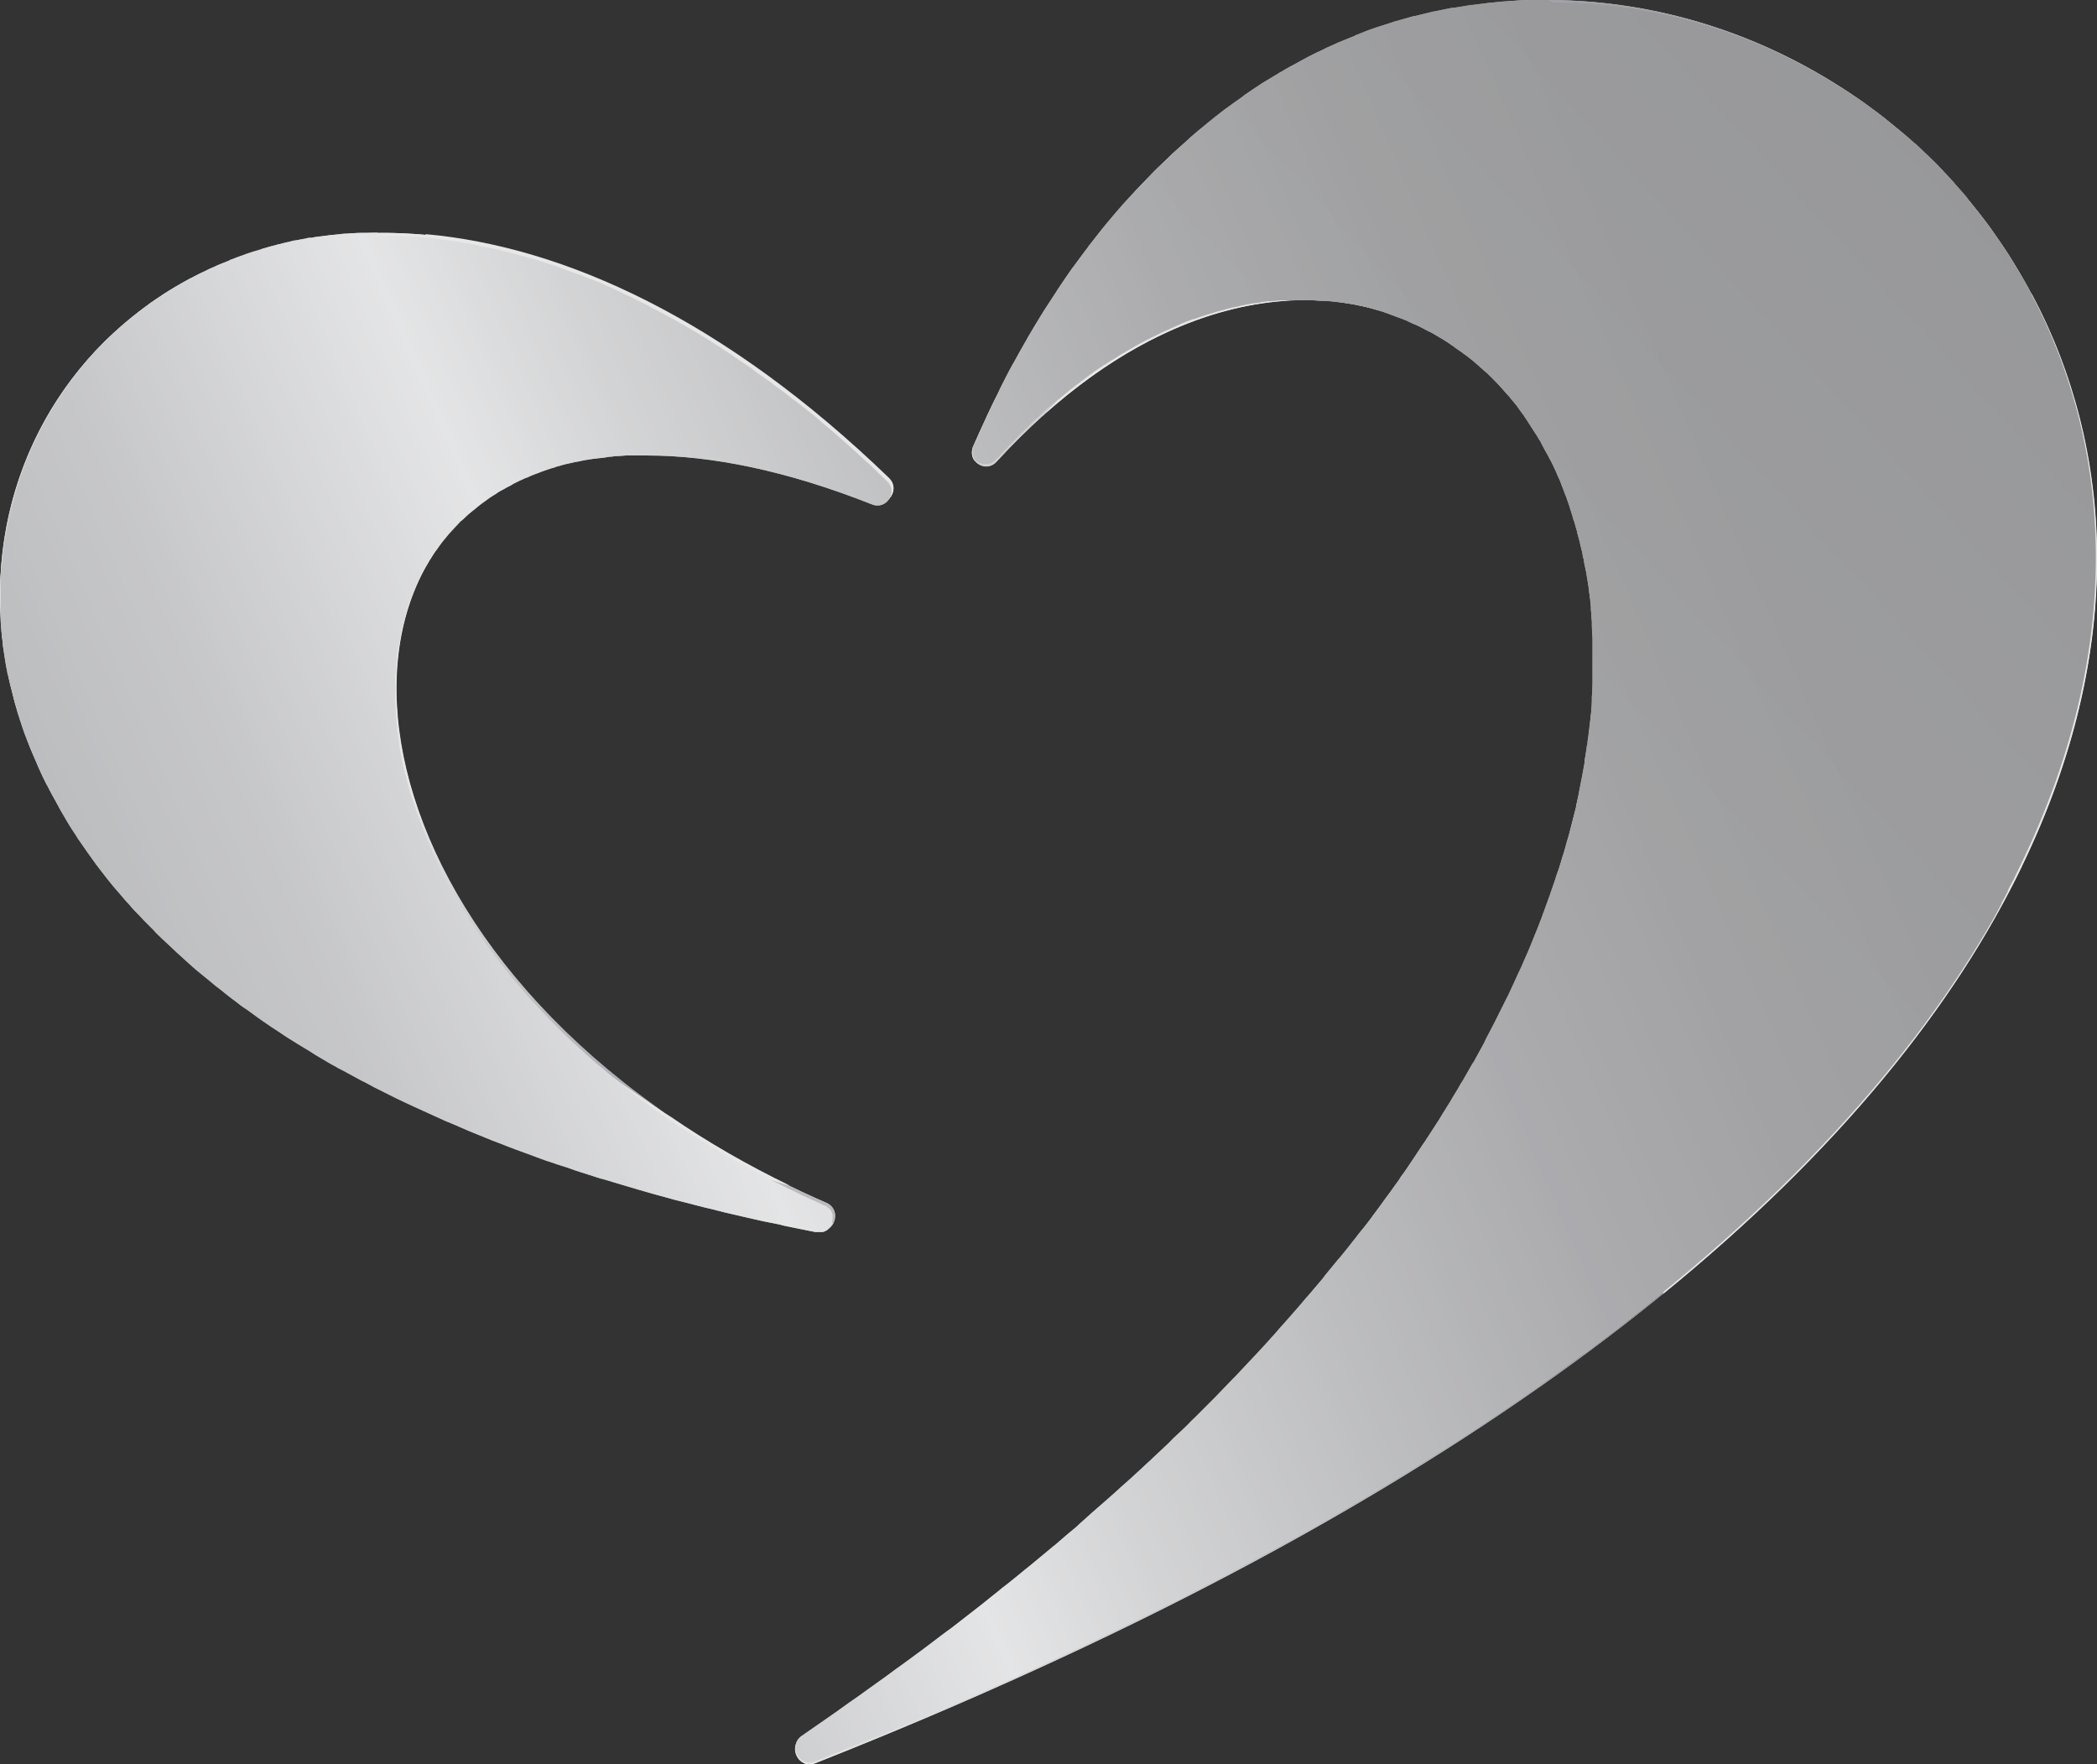<svg xmlns="http://www.w3.org/2000/svg" xmlns:xlink="http://www.w3.org/1999/xlink" viewBox="0 0 63.76 53.64"><rect x="0" y="0" width="63.76" height="53.64" fill="#333333" stroke="none"/><defs><style>      .cls-1 {        fill: none;      }      .cls-2 {        fill: url(#linear-gradient-8);      }      .cls-3 {        fill: url(#linear-gradient-7);      }      .cls-4 {        fill: url(#linear-gradient-5);      }      .cls-5 {        fill: url(#linear-gradient-6);      }      .cls-6 {        fill: url(#linear-gradient-9);      }      .cls-7 {        fill: url(#linear-gradient-4);      }      .cls-8 {        fill: url(#linear-gradient-3);      }      .cls-9 {        fill: url(#linear-gradient-2);      }      .cls-10 {        opacity: .69;      }      .cls-10, .cls-11 {        mix-blend-mode: multiply;      }      .cls-12 {        fill: url(#linear-gradient);      }      .cls-13 {        isolation: isolate;      }      .cls-14 {        clip-path: url(#clippath-17);      }      .cls-15 {        clip-path: url(#clippath-19);      }      .cls-16 {        clip-path: url(#clippath-11);      }      .cls-17 {        clip-path: url(#clippath-16);      }      .cls-18 {        clip-path: url(#clippath-18);      }      .cls-19 {        clip-path: url(#clippath-10);      }      .cls-20 {        clip-path: url(#clippath-15);      }      .cls-21 {        clip-path: url(#clippath-13);      }      .cls-22 {        clip-path: url(#clippath-14);      }      .cls-23 {        clip-path: url(#clippath-12);      }      .cls-24 {        clip-path: url(#clippath-1);      }      .cls-25 {        clip-path: url(#clippath-3);      }      .cls-26 {        clip-path: url(#clippath-4);      }      .cls-27 {        clip-path: url(#clippath-2);      }      .cls-28 {        clip-path: url(#clippath-7);      }      .cls-29 {        clip-path: url(#clippath-6);      }      .cls-30 {        clip-path: url(#clippath-9);      }      .cls-31 {        clip-path: url(#clippath-8);      }      .cls-32 {        clip-path: url(#clippath-5);      }      .cls-33 {        fill: url(#linear-gradient-10);      }      .cls-34 {        fill: url(#linear-gradient-11);      }      .cls-35 {        fill: url(#linear-gradient-12);      }      .cls-36 {        fill: #e7e7e9;      }      .cls-37 {        clip-path: url(#clippath);      }    </style><clipPath id="clippath"><path class="cls-1" d="M20.47,34.01c-11.32-7.67-10.87-20.25-.73-20.25,1.94,0,4.22.46,6.84,1.49.44.17.79-.38.46-.71-5.01-4.84-9.89-7.04-14.09-7.42-7.84,8.74-4.38,19.3,7.52,26.88"></path></clipPath><clipPath id="clippath-1"><rect class="cls-1" x="1.59" y="7.95" width="29.29" height="25.26" transform="translate(-6.09 34.3) rotate(-83.29)"></rect></clipPath><linearGradient id="linear-gradient" x1="6517.12" y1="4957.07" x2="6519.53" y2="4957.07" gradientTransform="translate(44784.97 34067.25) rotate(180) scale(6.87)" gradientUnits="userSpaceOnUse"><stop offset="0" stop-color="#e7e7e8"></stop><stop offset="1" stop-color="#747680"></stop><stop offset="1" stop-color="#747680"></stop></linearGradient><clipPath id="clippath-2"><path class="cls-1" d="M.04,17.18c2.8,10.54,13.21,17.75,25.3,20.01.11-.21.06-.5-.22-.62-.38-.16-.75-.33-1.11-.51C8.36,31.2-2.61,20.2,9.41,7.26,4.08,8.15.44,12.23.04,17.18"></path></clipPath><clipPath id="clippath-3"><rect class="cls-1" x="-7.45" y="3.91" width="37.74" height="36.63" transform="translate(-13.37 25.31) rotate(-69.9)"></rect></clipPath><linearGradient id="linear-gradient-2" x1="6161.81" y1="3822.71" x2="6164.22" y2="3822.71" gradientTransform="translate(49293.99 -79428.88) rotate(90) scale(12.89)" gradientUnits="userSpaceOnUse"><stop offset="0" stop-color="#e7e7e8"></stop><stop offset=".18" stop-color="#e7e7e8"></stop><stop offset=".7" stop-color="#bababf"></stop><stop offset="1" stop-color="#bababf"></stop></linearGradient><clipPath id="clippath-4"><path class="cls-1" d="M9.41,7.26c-12.02,12.94-1.05,23.94,14.61,28.79-1.32-.64-2.53-1.34-3.62-2.09.02.01.05.03.07.05C8.57,26.44,5.11,15.87,12.94,7.14c-.44-.04-.88-.06-1.31-.06-.77,0-1.51.06-2.22.18"></path></clipPath><clipPath id="clippath-5"><rect class="cls-1" x="-7.5" y="2.8" width="36.41" height="37.54" transform="translate(-8.15 6.59) rotate(-25.13)"></rect></clipPath><linearGradient id="linear-gradient-3" x1="6217.84" y1="4386.48" x2="6220.25" y2="4386.48" gradientTransform="translate(43946.59 -62258.62) rotate(90) scale(10.02)" gradientUnits="userSpaceOnUse"><stop offset="0" stop-color="#e7e7e8"></stop><stop offset=".09" stop-color="#e7e7e8"></stop><stop offset=".32" stop-color="#bfc0c4"></stop><stop offset=".59" stop-color="#96979f"></stop><stop offset=".81" stop-color="#7d7f88"></stop><stop offset=".94" stop-color="#747680"></stop><stop offset="1" stop-color="#747680"></stop></linearGradient><clipPath id="clippath-6"><path class="cls-1" d="M24.86,37.42c.23.04.4-.07.48-.23C13.25,34.93,2.84,27.71.04,17.18c-.6,7.36,5.96,16.65,24.82,20.24"></path></clipPath><clipPath id="clippath-7"><rect class="cls-1" x="-1.59" y="11.67" width="27.96" height="31.31" transform="translate(-17.52 29.55) rotate(-69.87)"></rect></clipPath><linearGradient id="linear-gradient-4" x1="4908.3" y1="3828.74" x2="4910.7" y2="3828.74" gradientTransform="translate(16375.45 -20949.44) rotate(90) scale(4.27)" gradientUnits="userSpaceOnUse"><stop offset="0" stop-color="#e7e7e8"></stop><stop offset="1" stop-color="#d8d7da"></stop><stop offset="1" stop-color="#d8d7da"></stop></linearGradient><clipPath id="clippath-8"><path class="cls-1" d="M39.05,9.15c11.6-.84,18.01,21.47-14.67,43.67-.44.3-.08.99.41.79,11.32-4.48,19.72-9.34,25.76-14.26.49-.96.98-1.97,1.48-3.03,7.01-15.07-1.91-27.24-11.69-27.24-.43,0-.86.02-1.29.07"></path></clipPath><clipPath id="clippath-9"><rect class="cls-1" x="22.2" y="7" width="38.57" height="48.12" transform="translate(-2.32 3.36) rotate(-4.51)"></rect></clipPath><linearGradient id="linear-gradient-5" x1="7265.14" y1="2762.13" x2="7267.55" y2="2762.13" gradientTransform="translate(-18969.56 50036.95) rotate(-90) scale(6.88)" gradientUnits="userSpaceOnUse"><stop offset="0" stop-color="#e7e7e8"></stop><stop offset="1" stop-color="#747680"></stop><stop offset="1" stop-color="#747680"></stop></linearGradient><clipPath id="clippath-10"><path class="cls-1" d="M29.65,14.01h0s0,0,0-.01c0,0,0,0,0,.01M29.64,14s-.01-.02-.02-.03c0,0,.01.02.02.03M29.65,14.01c.15.19.45.25.65.02.47-.51.94-.97,1.41-1.4,4.95-5.09,10.01-7.91,16.1-5.98,6.63,2.1,13.32,9.68,13.67,19.68,3.2-6.6,2.79-12.71.31-17.37-4.02-5.17-8.71-7.13-13.27-7.14-8.37,0-16.3,6.62-18.88,12.18"></path></clipPath><clipPath id="clippath-11"><rect class="cls-1" x="26.33" y="-7.15" width="41.63" height="42.46" transform="translate(5.22 39.84) rotate(-48.2)"></rect></clipPath><linearGradient id="linear-gradient-6" x1="7331.62" y1="3601.34" x2="7334.02" y2="3601.34" gradientTransform="translate(-48780.65 99436.26) rotate(-90) scale(13.56)" gradientUnits="userSpaceOnUse"><stop offset="0" stop-color="#e7e7e8"></stop><stop offset=".25" stop-color="#e3e3e5"></stop><stop offset=".45" stop-color="#d9d9db"></stop><stop offset=".63" stop-color="#c8c8cc"></stop><stop offset=".81" stop-color="#b0b0b7"></stop><stop offset=".9" stop-color="#a1a1a9"></stop><stop offset="1" stop-color="#a1a1a9"></stop></linearGradient><clipPath id="clippath-12"><path class="cls-1" d="M50.54,39.35s0,0,0,0h0s0,0-.01,0M31.71,12.64c2.47-2.22,5.01-3.32,7.34-3.49,10.26-1.13,20.3,11.44,12.98,27.17-.49,1.05-.98,2.06-1.47,3.03,5.38-4.38,8.88-8.79,10.92-13.01-.35-10-7.03-17.58-13.67-19.68-1.31-.41-2.57-.61-3.79-.61-4.47,0-8.42,2.6-12.3,6.59"></path></clipPath><clipPath id="clippath-13"><rect class="cls-1" x="24.26" y=".51" width="44.66" height="44.38" transform="translate(-1.37 42.34) rotate(-48.24)"></rect></clipPath><linearGradient id="linear-gradient-7" x1="7748.12" y1="3435.04" x2="7750.52" y2="3435.04" gradientTransform="translate(-26428.42 59742) rotate(-90) scale(7.71)" gradientUnits="userSpaceOnUse"><stop offset="0" stop-color="#e7e7e8"></stop><stop offset="0" stop-color="#e7e7e8"></stop><stop offset=".21" stop-color="#c4c5c9"></stop><stop offset=".46" stop-color="#a4a4ab"></stop><stop offset=".66" stop-color="#909199"></stop><stop offset=".8" stop-color="#898a93"></stop><stop offset="1" stop-color="#898a93"></stop></linearGradient><clipPath id="clippath-14"><path class="cls-1" d="M29.59,13.58c-.07.17-.04.33.05.44,3.98-8.6,20.75-19.71,32.15-5.04C58.9,3.5,53.15,0,47.07,0c-6.44,0-13.26,3.92-17.48,13.58"></path></clipPath><clipPath id="clippath-15"><rect class="cls-1" x="27.19" y="-14.12" width="36.94" height="36.56" transform="translate(9.8 32.73) rotate(-43.76)"></rect></clipPath><linearGradient id="linear-gradient-8" x1="6434.71" y1="3111.77" x2="6437.12" y2="3111.77" gradientTransform="translate(-65159.9 -31522.18) scale(10.13)" gradientUnits="userSpaceOnUse"><stop offset="0" stop-color="#e7e7e8"></stop><stop offset=".5" stop-color="#e7e7e8"></stop><stop offset=".64" stop-color="#e3e3e5"></stop><stop offset=".75" stop-color="#d9d9db"></stop><stop offset=".85" stop-color="#c8c8cc"></stop><stop offset=".95" stop-color="#b0b0b7"></stop><stop offset="1" stop-color="#a1a1a9"></stop></linearGradient><clipPath id="clippath-16"><path class="cls-1" d="M11.49,7.08c-.1,0-.2,0-.29,0-.05,0-.11,0-.16,0-.09,0-.19,0-.28.01-.06,0-.11,0-.17.01-.09,0-.18.01-.27.02l-.18.02c-.08,0-.17.02-.25.03-.06,0-.12.02-.18.02-.08.01-.16.02-.24.04-.02,0-.05,0-.07,0-.03,0-.06.01-.09.02-.11.02-.22.04-.33.06-.05,0-.1.02-.14.03-.11.02-.22.05-.33.08-.04,0-.08.02-.12.03-.13.03-.27.07-.4.11-.02,0-.03.01-.05.02-.15.04-.3.09-.45.14-.01,0-.03.01-.05.02-.13.04-.25.09-.38.14-.04.01-.08.03-.11.05-.1.04-.2.08-.3.12-.05.02-.09.04-.13.06-.1.04-.19.08-.28.13-.04.02-.08.04-.13.06-.1.05-.2.1-.29.15-.03.01-.07.03-.1.05-.26.14-.51.29-.76.45-.02.02-.05.03-.07.05-.1.06-.19.13-.28.19-.04.02-.07.05-.11.08-.08.06-.16.12-.24.18-.04.03-.08.06-.11.09-.08.06-.15.12-.23.19-.04.03-.07.06-.11.09-.08.07-.16.14-.24.21-.03.02-.05.05-.08.07-.21.19-.41.39-.6.59-.03.03-.05.06-.08.09-.07.07-.13.15-.2.23-.03.03-.06.07-.09.11-.06.07-.12.14-.18.22-.03.04-.06.07-.09.12-.06.07-.11.15-.17.22-.03.04-.06.08-.08.11-.06.09-.12.18-.18.27-.02.03-.04.05-.05.08-.08.12-.15.24-.22.36-.01.02-.02.04-.04.06-.06.1-.11.2-.17.29-.02.04-.04.08-.06.13-.05.08-.09.17-.13.25-.02.05-.05.09-.07.14-.04.08-.07.16-.11.24-.02.05-.04.1-.06.14-.04.08-.07.17-.11.26-.02.05-.04.09-.05.13-.04.11-.08.22-.12.33,0,.02-.02.05-.02.07-.04.13-.09.26-.13.4-.01.04-.02.08-.03.12-.03.1-.05.19-.08.29-.01.05-.02.1-.04.15-.02.09-.04.18-.06.26-.01.06-.02.11-.03.16-.02.09-.04.18-.05.27,0,.05-.02.11-.03.16-.02.1-.03.19-.04.29,0,.04-.01.09-.02.13-.02.14-.03.28-.04.43H.04c0,.13-.02.25-.02.37,0,.04,0,.08,0,.13,0,.08,0,.17,0,.25v.15c0,.08,0,.16,0,.23,0,.05,0,.11,0,.16,0,.08,0,.15,0,.23,0,.05,0,.1,0,.15,0,.08.01.16.02.24,0,.05,0,.1.01.15,0,.09.02.17.03.26,0,.04.01.08.01.13.02.13.04.26.06.39,0,0,0,0,0,0,.02.13.04.26.07.39,0,.04.02.08.03.13.02.09.04.18.06.26.01.05.03.1.04.15.02.08.04.16.06.24.01.06.03.11.04.16.02.08.05.16.07.24.01.05.03.11.05.16.02.08.05.16.08.25.02.05.03.1.05.15.03.09.06.18.1.27.01.04.03.08.05.13.05.13.1.26.16.39h0c.06.13.11.26.17.4.02.04.04.08.06.13.04.09.08.18.13.27.02.05.05.1.08.15.04.08.08.16.13.25.03.05.06.11.09.16.04.08.09.16.13.24.03.06.06.11.09.16.05.08.09.16.14.24l.09.15c.06.09.11.18.17.26.03.04.05.09.08.13.18.26.36.52.55.78.03.04.07.09.1.13.07.09.13.17.2.26.04.05.08.1.12.15.06.08.13.16.2.24.04.05.09.1.13.15.07.08.13.16.2.23.05.05.09.1.14.16.07.08.14.15.22.23.05.05.09.1.14.15.08.08.17.17.25.25.04.04.08.08.12.13.13.13.26.25.39.37,0,0,0,0,0,0,.13.12.26.25.4.37.04.04.09.08.13.12.09.08.19.17.28.25.06.05.11.09.17.14.09.07.18.15.27.22.06.05.12.1.18.15.09.07.19.14.28.22.06.05.13.1.19.15.1.07.19.14.29.22.06.04.12.09.19.13.11.08.22.16.33.24.06.04.11.08.17.12.17.12.34.23.51.34h0c.17.12.35.23.53.34.06.04.12.07.18.11.12.07.25.15.37.23.07.04.15.09.22.13.12.07.23.14.35.2.08.05.15.09.24.13.12.06.23.13.35.19.08.04.16.09.24.13.13.06.25.13.38.2.08.04.16.08.24.12.14.07.28.14.42.21.07.03.14.07.21.1.21.1.43.2.65.3,0,0,0,0,0,0,.22.1.44.2.66.3.07.03.15.06.22.09.15.07.31.13.46.2.09.04.18.07.27.11.14.06.29.12.44.18.1.04.19.07.29.11.14.06.29.11.44.17.1.04.2.07.3.11.15.06.31.11.46.17.1.04.19.07.29.1.17.06.35.12.52.17.08.03.17.06.25.09.26.08.52.17.78.25,0,0,.01,0,.02,0,.26.08.53.16.8.24.09.03.19.05.27.08.19.05.37.11.56.16.11.03.22.06.33.09.18.05.35.1.53.14.11.03.23.06.35.09.18.05.35.09.53.13.12.03.24.06.35.09.19.04.37.09.56.13.11.03.23.05.35.08.2.05.41.09.62.13.1.02.2.04.3.07.31.06.62.13.94.19.03,0,.06,0,.09,0,0,0,.02,0,.03,0,.02,0,.04,0,.06,0,0,0,.02,0,.03,0,.02,0,.03,0,.04-.01.01,0,.02,0,.03-.01.01,0,.03-.01.04-.02,0,0,.02,0,.03-.01,0,0,.02-.02.03-.03,0,0,.02-.01.02-.02.01-.01.02-.02.03-.04,0,0,0-.01.02-.02.01-.02.02-.04.03-.06h0s.02-.05.03-.08c0,0,0,0,0,0,0-.02,0-.05.01-.07v-.02s0-.04,0-.06c0,0,0-.02,0-.03,0-.02,0-.03,0-.05,0,0,0-.02-.01-.03,0-.02-.01-.03-.02-.05,0-.01-.01-.02-.01-.03-.01-.01-.02-.03-.03-.04,0,0-.01-.02-.02-.02-.01-.02-.03-.03-.05-.04,0,0-.01-.01-.02-.02-.02-.02-.06-.04-.09-.05-.22-.1-.44-.2-.66-.3-.07-.03-.14-.07-.2-.1-.16-.07-.32-.15-.47-.23-.06-.03-.11-.06-.17-.08-.2-.11-.4-.2-.6-.31-.05-.03-.09-.05-.14-.08-.15-.08-.31-.17-.46-.25-.06-.04-.13-.07-.19-.11-.16-.09-.33-.19-.49-.29-.06-.03-.12-.07-.18-.11-.14-.09-.28-.17-.42-.26-.07-.05-.14-.09-.21-.14-.12-.08-.24-.15-.35-.23-.05-.03-.1-.07-.15-.1-.06-.04-.12-.08-.18-.12-.11-.08-.23-.16-.34-.24-.08-.06-.16-.12-.24-.18-.1-.07-.2-.14-.29-.22-.08-.06-.16-.12-.24-.19-.09-.07-.18-.14-.27-.22-.08-.06-.16-.13-.24-.19-.09-.07-.17-.14-.26-.22-.08-.06-.16-.13-.23-.19-.08-.07-.17-.15-.25-.22-.07-.07-.14-.13-.22-.2-.08-.08-.16-.15-.25-.23-.07-.06-.14-.13-.2-.19-.08-.08-.17-.16-.25-.25-.06-.06-.12-.12-.18-.18-.13-.14-.27-.28-.4-.42-.05-.05-.1-.11-.15-.16-.08-.09-.16-.18-.24-.27-.06-.07-.11-.13-.17-.2-.07-.08-.14-.16-.2-.24-.06-.07-.11-.14-.17-.21-.06-.08-.12-.16-.19-.24-.05-.07-.11-.14-.16-.21-.06-.08-.12-.16-.18-.23-.05-.07-.1-.14-.15-.21-.05-.08-.11-.16-.16-.24-.05-.07-.1-.14-.14-.21-.05-.08-.11-.16-.16-.24-.04-.07-.09-.14-.13-.21-.05-.08-.11-.17-.16-.26-.04-.06-.08-.13-.11-.19-.07-.12-.13-.23-.2-.35-.04-.07-.08-.15-.12-.23-.06-.1-.11-.21-.16-.31-.03-.06-.06-.13-.09-.19-.04-.08-.08-.17-.12-.26-.03-.07-.06-.14-.09-.21-.04-.08-.07-.16-.1-.24-.03-.07-.06-.14-.09-.21-.03-.08-.06-.16-.09-.24-.03-.07-.05-.14-.08-.21-.03-.08-.06-.16-.08-.24-.02-.07-.05-.14-.07-.21-.03-.08-.05-.16-.08-.24-.02-.06-.04-.13-.06-.2-.02-.08-.05-.17-.07-.26-.01-.06-.03-.13-.05-.18-.03-.11-.05-.21-.07-.32,0-.05-.02-.1-.03-.14-.03-.13-.05-.26-.07-.39,0-.06-.01-.11-.02-.17-.01-.09-.02-.18-.04-.26,0-.06-.01-.12-.02-.18,0-.08-.01-.16-.02-.24,0-.06,0-.13-.01-.19,0-.08,0-.15-.01-.23,0-.06,0-.13,0-.19v-.64c.01-.06.02-.12.02-.17,0-.08.01-.16.02-.24,0-.05,0-.1.01-.15,0-.09.02-.19.04-.28,0-.03,0-.07.02-.1.02-.13.04-.25.07-.38,0-.04.02-.08.03-.12.02-.08.04-.17.06-.25.01-.05.03-.1.04-.14.02-.07.04-.14.06-.22.02-.05.03-.1.05-.15.02-.07.05-.13.07-.2.02-.05.04-.1.06-.15.03-.07.05-.13.08-.19.02-.05.04-.1.06-.14.03-.06.07-.13.1-.19.02-.05.05-.09.07-.13.04-.07.07-.13.11-.19.02-.04.05-.08.07-.12.05-.07.09-.15.14-.22.02-.03.04-.06.06-.08.07-.1.14-.2.21-.29.02-.02.04-.05.06-.07.06-.07.11-.14.18-.21.03-.03.06-.07.09-.1.05-.06.11-.11.16-.17.03-.04.07-.07.11-.1.05-.05.11-.1.16-.15.04-.03.08-.07.12-.1.06-.05.12-.09.17-.14.04-.03.08-.06.13-.1.06-.04.12-.09.18-.13.04-.03.08-.06.13-.09.07-.04.13-.08.2-.13.04-.02.08-.05.13-.07.08-.05.16-.09.24-.13.03-.02.07-.04.1-.06.12-.06.24-.12.36-.17.02,0,.04-.01.06-.02.1-.05.21-.09.32-.13.04-.02.09-.03.13-.05.09-.03.17-.06.26-.09.06-.01.11-.03.16-.05.08-.02.17-.05.25-.07l.18-.04c.08-.02.17-.04.25-.05.06-.01.12-.03.19-.04.09-.01.17-.03.26-.04.06,0,.13-.02.19-.02.09-.01.19-.02.28-.04.06,0,.12-.01.18-.02.11,0,.21-.01.32-.02.06,0,.11,0,.16,0,.16,0,.33,0,.5,0,1.93,0,4.22.45,6.84,1.49.43.17.79-.38.46-.7-.18-.17-.35-.33-.52-.5-.06-.05-.11-.1-.17-.15-.12-.11-.24-.22-.36-.33-.06-.06-.13-.11-.19-.17-.11-.1-.23-.2-.34-.3-.06-.05-.13-.11-.19-.16-.12-.1-.24-.2-.36-.31-.05-.04-.1-.09-.16-.13-.17-.14-.35-.28-.52-.41-.02-.01-.04-.03-.06-.04-.15-.12-.31-.24-.46-.35-.06-.04-.12-.08-.17-.13-.12-.09-.23-.17-.35-.25-.07-.05-.13-.09-.19-.14-.11-.08-.22-.16-.33-.23-.06-.04-.13-.08-.19-.13-.12-.08-.24-.16-.36-.24-.05-.03-.1-.06-.15-.1-.17-.11-.34-.21-.5-.32-.03-.02-.06-.04-.1-.06-.14-.08-.27-.16-.41-.24-.06-.04-.12-.07-.18-.1-.11-.07-.22-.13-.33-.19-.06-.03-.13-.07-.19-.1-.11-.06-.21-.12-.32-.17-.06-.03-.12-.06-.18-.1-.12-.06-.24-.12-.36-.18-.05-.02-.09-.05-.14-.07-.17-.08-.33-.15-.49-.23-.04-.02-.08-.04-.12-.06-.12-.05-.24-.11-.36-.16-.06-.02-.12-.05-.18-.07-.1-.04-.2-.08-.31-.12-.06-.03-.13-.05-.19-.07-.1-.04-.2-.07-.31-.11-.06-.02-.12-.04-.18-.07-.11-.04-.23-.08-.35-.12l-.13-.04c-.16-.05-.31-.1-.46-.14-.05-.01-.09-.03-.14-.04-.11-.03-.22-.06-.33-.09-.06-.01-.12-.03-.18-.05-.1-.02-.19-.05-.29-.07-.06-.01-.12-.03-.19-.04-.1-.02-.19-.04-.29-.06-.06,0-.12-.02-.17-.04-.11-.02-.23-.04-.34-.06-.04,0-.08-.01-.11-.02-.15-.02-.3-.05-.44-.07-.05,0-.1-.01-.15-.02-.1-.01-.2-.03-.29-.04-.06,0-.12-.01-.18-.02-.05,0-.1,0-.14-.01t0,0h0s-.04,0-.07,0c-.11,0-.21-.02-.32-.03-.05,0-.1,0-.14,0-.11,0-.21-.01-.32-.02-.05,0-.1,0-.15,0-.1,0-.2,0-.3,0-.05,0-.1,0-.15,0"></path></clipPath><linearGradient id="linear-gradient-9" x1="6887.11" y1="4022.51" x2="6889.52" y2="4022.51" gradientTransform="translate(243305.81 142075.54) rotate(-180) scale(35.31)" gradientUnits="userSpaceOnUse"><stop offset="0" stop-color="#939597"></stop><stop offset="1" stop-color="#e2e3e4"></stop></linearGradient><clipPath id="clippath-17"><path class="cls-1" d="M47.11,0c-.19,0-.38,0-.57,0,0,0-.01,0-.02,0-.19,0-.38.01-.57.03h-.03c-.19.01-.37.03-.56.05-.01,0-.02,0-.03,0-.18.02-.37.05-.55.07-.01,0-.03,0-.04,0-.18.03-.37.06-.55.09-.02,0-.03,0-.05,0-.18.04-.36.07-.54.11-.02,0-.03,0-.05.01-.18.04-.36.09-.54.13-.02,0-.04,0-.06.01-.18.05-.35.1-.53.15-.02,0-.04.01-.06.02-.18.06-.35.11-.53.17-.02,0-.04.02-.06.02-.18.06-.35.13-.52.2-.02,0-.04.02-.06.03-.17.07-.34.14-.52.21-.02.01-.04.02-.06.03-.17.07-.34.15-.51.24-.02,0-.05.02-.07.03-.17.08-.34.17-.5.26-.02.01-.05.03-.07.04-.17.09-.34.18-.5.28-.02.01-.05.02-.07.04-.17.1-.33.2-.5.3-.02.01-.04.03-.06.04-.17.11-.33.22-.49.33-.02.01-.04.03-.06.05-.16.11-.33.23-.49.35-.02.01-.04.03-.07.05-.16.12-.32.25-.48.38-.02.02-.04.03-.06.05-.16.13-.32.26-.48.4-.02.02-.04.04-.06.06-.16.14-.31.28-.47.42-.02.02-.04.04-.06.06-.16.15-.31.3-.47.45-.02.02-.04.04-.06.06-.15.16-.31.32-.46.48-.02.02-.04.04-.06.06-.15.16-.3.33-.46.5-.01.02-.03.04-.05.06-.15.17-.3.35-.45.53-.01.02-.03.04-.05.06-.15.19-.29.37-.44.56-.02.02-.03.04-.04.06-.15.19-.29.39-.44.59-.02.02-.03.04-.04.05-.15.21-.29.42-.43.63-.01.02-.02.03-.03.05-.14.22-.29.44-.43.66,0,.02-.02.03-.03.05-.14.23-.28.46-.42.7,0,0-.02.03-.02.04-.14.24-.28.49-.41.73,0,.01-.01.02-.02.03-.14.25-.27.51-.4.77,0,0-.01.02-.01.03-.13.26-.27.54-.4.82,0,0,0,0,0,.01-.13.28-.26.57-.39.86-.01.03-.02.05-.03.07,0,0,0,.01,0,.02,0,.02,0,.04,0,.05,0,0,0,.01,0,.02,0,.02,0,.04,0,.06h0s0,.05.01.07c0,0,0,.01,0,.02,0,.01.01.03.02.04,0,0,0,.01,0,.02,0,0,0,0,0,.01,0,0,.01.02.02.03,0,0,0,0,0,.01,0,0,.02.02.02.02,0,0,0,0,.01.01.04.04.09.07.15.09,0,0,.01,0,.02,0,.02,0,.04.02.07.02,0,0,.02,0,.02,0,.06,0,.12,0,.17-.01,0,0,.02,0,.02,0,.02,0,.04-.02.06-.03,0,0,.02,0,.03-.02.03-.02.06-.04.08-.06.02-.03.05-.05.07-.07.09-.1.19-.2.28-.3.07-.07.13-.14.2-.2.05-.05.1-.11.15-.16.08-.08.17-.16.24-.24.04-.03.07-.07.11-.11.08-.08.17-.16.25-.23.03-.03.07-.06.1-.1.14-.13.29-.25.43-.37.04-.03.07-.06.11-.09.11-.09.21-.17.32-.26.04-.03.08-.07.13-.1.12-.09.23-.18.34-.26.03-.02.06-.04.08-.06.14-.11.28-.21.43-.3.02-.02.05-.04.08-.05.12-.08.23-.15.35-.22.04-.03.08-.05.12-.08.11-.06.22-.13.33-.19.04-.02.07-.04.1-.06.14-.08.29-.16.43-.23.14-.07.28-.14.43-.21.03-.02.07-.03.11-.05.11-.05.22-.1.33-.15.04-.01.07-.03.11-.05.13-.05.26-.11.39-.15.01,0,.02,0,.03,0,.14-.06.29-.1.43-.15.03,0,.06-.02.08-.02.11-.04.23-.07.34-.1.04,0,.07-.02.11-.03.12-.03.23-.06.35-.08.02,0,.05-.01.07-.02.14-.03.28-.06.42-.08.01,0,.03,0,.04,0,.13-.02.25-.04.37-.06.03,0,.06,0,.1,0,.11-.01.22-.02.32-.03.04,0,.07,0,.1,0,.05,0,.1,0,.15,0,.05,0,.1,0,.16,0,.05,0,.1,0,.15,0h.3c.09,0,.19,0,.28.01.04,0,.09,0,.13,0,.05,0,.11,0,.16.01.05,0,.09,0,.14.01.05,0,.1.01.15.02.05,0,.1.01.15.02.05,0,.1.02.15.02.05,0,.09.02.13.02.07.01.13.02.19.04.06.01.13.03.19.04.05.01.11.03.16.04l.14.04s.09.03.14.04c.04.01.09.03.13.04.05.02.09.03.14.05.04.02.09.03.13.05.05.02.11.04.16.06.06.02.13.05.19.07.05.02.11.04.16.07.04.02.08.04.13.06.05.02.09.04.14.06.04.02.08.04.12.06.05.02.09.05.13.07.04.02.08.04.12.06.05.02.1.05.15.08.05.03.1.06.15.09.06.03.12.07.18.11.04.02.07.05.11.07.04.03.08.06.13.09.04.03.07.06.11.08.04.03.08.06.13.09.04.03.07.06.11.08.04.03.09.07.13.1.03.02.06.05.09.07.07.06.14.12.21.18.03.03.06.06.09.08.04.04.08.08.13.11.03.03.06.06.1.1.04.04.08.07.11.11.03.03.07.07.1.1.04.04.08.08.12.13.03.03.06.06.08.09.06.07.12.14.19.21.02.03.05.06.07.09.04.05.08.09.12.14.03.04.06.07.08.11.03.05.07.09.1.14.03.04.06.07.08.11.03.05.07.1.1.15.02.04.05.07.07.11.05.08.11.17.16.25.02.03.04.06.06.09.03.06.07.12.11.18.02.04.04.08.06.12.03.06.06.11.09.17.02.04.05.08.07.12.03.06.06.12.09.17.02.04.04.08.06.12.04.08.08.17.12.26.01.03.03.07.04.1.04.07.07.15.1.23.01.04.03.08.05.13.02.06.05.13.07.19.02.04.04.09.05.13.02.07.05.13.07.2.01.04.03.09.04.13.03.08.05.17.08.26,0,.03.02.06.03.09.03.1.06.2.09.31,0,.04.02.08.03.13.02.07.04.14.06.22,0,.05.02.09.03.14.02.07.04.15.05.22,0,.05.02.09.03.13.01.09.03.18.05.27,0,.03.01.06.02.09.02.12.04.24.06.36,0,.04.01.08.02.12,0,.08.02.17.03.25,0,.05.01.1.02.14,0,.08.02.16.02.25,0,.05,0,.1.01.14,0,.09.01.19.02.28,0,.04,0,.07,0,.11,0,.13.01.26.02.39,0,.04,0,.07,0,.11,0,.1,0,.19,0,.29,0,.05,0,.1,0,.15,0,.09,0,.18,0,.26,0,.05,0,.1,0,.15,0,.1,0,.2,0,.3,0,.04,0,.08,0,.12,0,.14-.01.28-.02.42,0,.03,0,.06,0,.1,0,.11-.01.22-.02.33,0,.05-.01.1-.02.15,0,.1-.02.19-.03.29,0,.05-.01.1-.02.16-.01.1-.02.2-.04.31,0,.05,0,.09-.02.13-.02.15-.04.3-.07.45,0,.02,0,.04,0,.06-.02.13-.05.26-.07.39-.01.05-.02.1-.03.15-.02.1-.04.2-.06.31-.01.06-.02.11-.03.16-.02.11-.05.21-.07.32,0,.05-.02.1-.03.14-.04.16-.08.31-.12.47h0c-.04.16-.08.32-.13.47-.01.05-.03.1-.04.15-.03.11-.06.22-.1.33-.02.06-.03.11-.05.17-.03.11-.07.22-.11.33-.02.05-.04.11-.05.16-.05.14-.1.29-.15.43,0,.02-.01.04-.02.06-.06.17-.12.33-.18.5-.02.05-.04.09-.05.14-.05.12-.09.24-.14.36-.02.06-.05.12-.07.17-.05.12-.09.23-.14.35-.02.06-.05.11-.07.17-.06.13-.12.27-.18.41-.01.03-.03.07-.04.09-.08.17-.16.34-.24.52-.02.04-.04.09-.06.13-.06.13-.12.26-.19.39-.03.06-.06.12-.09.18-.06.12-.12.24-.18.36-.03.06-.06.12-.09.18-.07.13-.14.27-.21.4-.02.04-.04.08-.06.13-.1.18-.19.35-.29.53-.02.04-.04.07-.07.11-.08.14-.16.28-.24.42-.03.06-.07.12-.11.18-.07.13-.14.25-.22.37-.04.06-.07.13-.11.19-.08.13-.16.26-.25.4-.03.05-.06.1-.09.15-.12.18-.23.36-.35.54-.02.03-.04.05-.05.08-.11.15-.21.31-.31.46-.04.06-.08.12-.12.18-.09.13-.17.26-.26.38-.05.06-.09.13-.13.19-.09.13-.19.26-.28.39-.04.05-.08.11-.12.16-.13.19-.27.37-.41.56,0,.01-.02.02-.02.03-.13.18-.27.35-.41.52-.04.06-.09.12-.14.18-.1.13-.2.26-.31.39-.05.06-.1.13-.16.19-.11.13-.21.26-.32.39-.05.06-.1.12-.14.18-.15.18-.3.35-.45.53,0,.01-.02.02-.03.03-.16.19-.32.38-.49.57-.05.06-.1.11-.15.17-.12.13-.24.27-.36.41-.06.06-.12.13-.18.2-.12.13-.24.26-.36.39-.06.06-.12.13-.18.19-.15.16-.3.32-.45.48-.03.03-.06.06-.09.09-.18.19-.37.38-.56.58-.05.05-.11.11-.16.16-.14.14-.28.28-.42.42-.07.07-.14.13-.2.2-.13.13-.27.26-.41.39-.07.06-.13.13-.2.2-.16.15-.32.3-.48.45-.05.05-.09.09-.14.13-.2.19-.42.39-.63.58-.05.05-.11.09-.16.14-.16.15-.32.29-.49.44-.07.06-.15.13-.23.2-.15.13-.3.26-.45.4-.08.07-.16.14-.23.21-.17.14-.34.28-.51.43-.06.05-.12.11-.19.16-.23.19-.47.39-.7.58-.05.04-.1.08-.15.12-.19.16-.38.31-.58.47-.08.06-.17.13-.25.2-.16.13-.33.26-.5.4-.09.07-.18.14-.27.21-.18.14-.36.28-.54.42-.08.06-.15.12-.23.17-.26.2-.52.39-.78.59-.04.03-.07.05-.11.08-.23.17-.46.34-.7.51-.09.07-.18.13-.27.2-.19.13-.37.27-.56.4-.1.07-.19.14-.29.21-.19.13-.39.27-.58.41-.09.06-.18.13-.27.19-.28.2-.57.39-.85.59,0,0,0,0,0,0-.14.09-.2.22-.2.35,0,.03,0,.05,0,.08.01.1.07.2.14.27.08.07.17.12.29.12.06,0,.12-.01.18-.04.33-.13.65-.26.97-.39.1-.04.2-.08.31-.12.22-.09.44-.18.66-.27.12-.05.23-.1.35-.14.21-.08.41-.17.62-.26.11-.05.23-.09.34-.14.22-.09.44-.19.65-.28.09-.04.19-.08.28-.12.61-.27,1.22-.53,1.82-.8.09-.04.17-.07.26-.12.21-.1.43-.19.64-.29.1-.05.19-.09.29-.14.2-.09.4-.19.6-.28.09-.05.19-.09.28-.13.22-.1.43-.21.65-.31.07-.03.14-.07.21-.1.58-.28,1.14-.56,1.69-.83.06-.03.12-.06.18-.09.22-.11.43-.21.64-.33l.23-.11c.2-.11.4-.21.6-.31.07-.04.13-.07.2-.11.22-.12.45-.24.66-.36.04-.02.08-.04.12-.06.53-.28,1.06-.57,1.58-.86.03-.02.06-.04.1-.05.22-.13.44-.25.65-.37.05-.03.1-.06.15-.09.2-.12.41-.24.61-.36.04-.03.08-.05.13-.07.23-.14.46-.27.69-.41,0,0,.02-.01.03-.02.5-.3.99-.6,1.47-.9,0,0,.01,0,.02-.01.22-.14.45-.28.67-.42.03-.02.05-.03.08-.05.21-.13.42-.27.62-.4.02-.01.04-.03.06-.04.91-.6,1.79-1.2,2.62-1.81.01,0,.02-.01.03-.02.2-.15.4-.29.6-.44,0,0,0,0,.02,0,5.99-4.43,10.01-8.93,12.46-13.26,0,0,0,0,0,0,.07-.13.14-.26.21-.39,0,0,0-.01,0-.02.07-.13.14-.25.2-.38,0,0,0-.01,0-.02.07-.13.13-.26.2-.38,0,0,0,0,0-.01.06-.13.13-.26.19-.39h0c3.19-6.6,2.79-12.7.32-17.36-.09-.18-.19-.35-.29-.52t0,0c-.1-.17-.2-.34-.3-.51,0,0,0,0,0,0-.1-.17-.21-.33-.32-.49,0,0,0,0,0,0-.11-.16-.22-.32-.33-.48t0,0c-.11-.15-.23-.31-.35-.46,0,0,0,0,0,0-.12-.15-.24-.3-.36-.45,0,0,0,0,0-.01-.13-.15-.25-.29-.38-.43,0,0,0,0,0-.01-.13-.14-.26-.28-.39-.42,0,0,0,0,0,0-.13-.14-.26-.27-.4-.4,0,0,0,0,0,0-.14-.13-.27-.26-.41-.39,0,0,0,0-.01,0-.14-.13-.28-.25-.43-.37,0,0,0,0,0,0-.15-.12-.29-.24-.44-.36,0,0,0,0-.01-.01-.15-.12-.3-.23-.45-.34,0,0,0,0,0,0-.15-.11-.3-.22-.46-.33,0,0,0,0-.01,0-.15-.11-.31-.21-.47-.31,0,0,0,0-.01,0-.16-.1-.32-.2-.48-.3,0,0,0,0-.01,0-.16-.1-.32-.19-.49-.28,0,0,0,0,0,0-.17-.09-.33-.18-.5-.26h0c-.17-.09-.34-.17-.51-.25t0,0c-.17-.08-.35-.15-.52-.23h0c-.18-.07-.36-.14-.54-.21-1.62-.61-3.34-.97-5.09-1.04h0c-.19,0-.39-.01-.58-.01h-.01Z"></path></clipPath><linearGradient id="linear-gradient-10" x1="6887.11" y1="4022.11" x2="6889.52" y2="4022.11" gradientTransform="translate(243317.48 142065.32) rotate(180) scale(35.31)" xlink:href="#linear-gradient-9"></linearGradient><clipPath id="clippath-18"><path class="cls-1" d="M11.49,7.08c-.1,0-.2,0-.29,0-.05,0-.11,0-.16,0-.09,0-.19,0-.28.01-.06,0-.11,0-.17.01-.09,0-.18.01-.27.02l-.18.02c-.08,0-.17.02-.25.03-.06,0-.12.02-.18.02-.08.01-.16.02-.24.04-.02,0-.05,0-.07,0-.03,0-.06.01-.09.02-.11.02-.22.04-.33.06-.05,0-.1.02-.14.03-.11.02-.22.05-.33.08-.04,0-.08.02-.12.03-.13.03-.27.07-.4.11-.02,0-.03.01-.05.02-.15.04-.3.09-.45.14-.01,0-.03.01-.05.02-.13.04-.25.09-.38.14-.04.01-.08.03-.11.05-.1.04-.2.08-.3.12-.05.02-.09.04-.13.06-.1.04-.19.08-.28.13-.04.02-.08.04-.13.06-.1.05-.2.1-.29.15-.03.01-.07.03-.1.05-.26.14-.51.29-.76.45-.02.02-.05.03-.07.05-.1.06-.19.13-.28.19-.04.02-.07.05-.11.08-.08.06-.16.12-.24.18-.04.03-.08.06-.11.09-.08.06-.15.12-.23.19-.04.03-.07.06-.11.09-.08.07-.16.14-.24.21-.03.02-.05.05-.08.07-.21.19-.41.39-.6.59-.03.03-.05.06-.08.09-.07.07-.13.15-.2.23-.03.03-.06.07-.09.11-.06.07-.12.14-.18.22-.03.04-.06.07-.09.12-.06.07-.11.15-.17.22-.03.04-.06.08-.08.11-.06.09-.12.18-.18.27-.02.03-.04.05-.05.08-.08.12-.15.24-.22.36-.01.02-.02.04-.04.06-.06.1-.11.2-.17.29-.02.04-.04.08-.06.13-.05.08-.09.17-.13.25-.02.05-.05.09-.07.14-.04.08-.07.16-.11.24-.02.05-.04.1-.06.14-.04.08-.07.17-.11.26-.02.05-.04.09-.05.13-.04.11-.08.22-.12.33,0,.02-.02.05-.02.07-.04.13-.09.26-.13.4-.01.04-.02.08-.03.12-.03.1-.05.19-.08.29-.01.05-.02.1-.04.15-.02.09-.04.18-.06.26-.01.06-.02.11-.03.16-.02.09-.04.18-.05.27,0,.05-.02.11-.03.16-.02.1-.03.19-.04.29,0,.04-.01.09-.02.13-.02.14-.03.28-.04.43H.04c0,.13-.02.25-.02.37,0,.04,0,.08,0,.13,0,.08,0,.17,0,.25v.15c0,.08,0,.16,0,.23,0,.05,0,.11,0,.16,0,.08,0,.15,0,.23,0,.05,0,.1,0,.15,0,.08.01.16.02.24,0,.05,0,.1.01.15,0,.09.02.17.03.26,0,.04.01.08.01.13.02.13.04.26.06.39,0,0,0,0,0,0,.02.13.04.26.07.39,0,.04.02.08.03.13.02.09.04.18.06.26.01.05.03.1.04.15.02.08.04.16.06.24.01.06.03.11.04.16.02.08.05.16.07.24.01.05.03.11.05.16.02.08.05.16.08.25.02.05.03.1.05.15.03.09.06.18.1.27.01.04.03.08.05.13.05.13.1.26.16.39h0c.06.13.11.26.17.4.02.04.04.08.06.13.04.09.08.18.13.27.02.05.05.1.08.15.04.08.08.16.13.25.03.05.06.11.09.16.04.08.09.16.13.24.03.06.06.11.09.16.05.08.09.16.14.24l.09.15c.06.09.11.18.17.26.03.04.05.09.08.13.18.26.36.52.55.78.03.04.07.09.1.13.07.09.13.17.2.26.04.05.08.1.12.15.06.08.13.16.2.24.04.05.09.1.13.15.07.08.13.16.2.23.05.05.09.1.14.16.07.08.14.15.22.23.05.05.09.1.14.15.08.08.17.17.25.25.04.04.08.08.12.13.13.13.26.25.39.37,0,0,0,0,0,0,.13.12.26.25.4.37.04.04.09.08.13.12.09.08.19.17.28.25.06.05.11.09.17.14.09.07.18.15.27.22.06.05.12.1.18.15.09.07.19.14.28.22.06.05.13.1.19.15.1.07.19.14.29.22.06.04.12.09.19.13.11.08.22.16.33.24.06.04.11.08.17.12.17.12.34.23.51.34h0c.17.12.35.23.53.34.06.04.12.07.18.11.12.07.25.15.37.23.07.04.15.09.22.13.12.07.23.14.35.2.08.05.15.09.24.13.12.06.23.13.35.19.08.04.16.09.24.13.13.06.25.13.38.2.08.04.16.08.24.12.14.07.28.14.42.21.07.03.14.07.21.1.21.1.43.2.65.3,0,0,0,0,0,0,.22.1.44.2.66.3.07.03.15.06.22.09.15.07.31.13.46.2.09.04.18.07.27.11.14.06.29.12.44.18.1.04.19.07.29.11.14.06.29.11.44.17.1.04.2.07.3.11.15.06.31.11.46.17.1.04.19.07.29.1.17.06.35.12.52.17.08.03.17.06.25.09.26.08.52.17.78.25,0,0,.01,0,.02,0,.26.08.53.16.8.24.09.03.19.05.27.08.19.05.37.11.56.16.11.03.22.06.33.09.18.05.35.1.53.14.11.03.23.06.35.09.18.05.35.09.53.13.12.03.24.06.35.09.19.04.37.09.56.13.11.03.23.05.35.08.2.05.41.09.62.13.1.02.2.04.3.07.31.06.62.13.94.19.03,0,.06,0,.09,0,0,0,.02,0,.03,0,.02,0,.04,0,.06,0,0,0,.02,0,.03,0,.02,0,.03,0,.04-.01.01,0,.02,0,.03-.01.01,0,.03-.01.04-.02,0,0,.02,0,.03-.01,0,0,.02-.02.03-.03,0,0,.02-.01.02-.02.01-.01.02-.02.03-.04,0,0,0-.01.02-.02.01-.02.02-.04.03-.06h0s.02-.05.03-.08c0,0,0,0,0,0,0-.02,0-.05.01-.07v-.02s0-.04,0-.06c0,0,0-.02,0-.03,0-.02,0-.03,0-.05,0,0,0-.02-.01-.03,0-.02-.01-.03-.02-.05,0-.01-.01-.02-.01-.03-.01-.01-.02-.03-.03-.04,0,0-.01-.02-.02-.02-.01-.02-.03-.03-.05-.04,0,0-.01-.01-.02-.02-.02-.02-.06-.04-.09-.05-.22-.1-.44-.2-.66-.3-.07-.03-.14-.07-.2-.1-.16-.07-.32-.15-.47-.23-.06-.03-.11-.06-.17-.08-.2-.11-.4-.2-.6-.31-.05-.03-.09-.05-.14-.08-.15-.08-.31-.17-.46-.25-.06-.04-.13-.07-.19-.11-.16-.09-.33-.19-.49-.29-.06-.03-.12-.07-.18-.11-.14-.09-.28-.17-.42-.26-.07-.05-.14-.09-.21-.14-.12-.08-.24-.15-.35-.23-.05-.03-.1-.07-.15-.1-.06-.04-.12-.08-.18-.12-.11-.08-.23-.16-.34-.24-.08-.06-.16-.12-.24-.18-.1-.07-.2-.14-.29-.22-.08-.06-.16-.12-.24-.19-.09-.07-.18-.14-.27-.22-.08-.06-.16-.13-.24-.19-.09-.07-.17-.14-.26-.22-.08-.06-.16-.13-.23-.19-.08-.07-.17-.15-.25-.22-.07-.07-.14-.13-.22-.2-.08-.08-.16-.15-.25-.23-.07-.06-.14-.13-.2-.19-.08-.08-.17-.16-.25-.25-.06-.06-.12-.12-.18-.18-.13-.14-.27-.28-.4-.42-.05-.05-.1-.11-.15-.16-.08-.09-.16-.18-.24-.27-.06-.07-.11-.13-.17-.2-.07-.08-.14-.16-.2-.24-.06-.07-.11-.14-.17-.21-.06-.08-.12-.16-.19-.24-.05-.07-.11-.14-.16-.21-.06-.08-.12-.16-.18-.23-.05-.07-.1-.14-.15-.21-.05-.08-.11-.16-.16-.24-.05-.07-.1-.14-.14-.21-.05-.08-.11-.16-.16-.24-.04-.07-.09-.14-.13-.21-.05-.08-.11-.17-.16-.26-.04-.06-.08-.13-.11-.19-.07-.12-.13-.23-.2-.35-.04-.07-.08-.15-.12-.23-.06-.1-.11-.21-.16-.31-.03-.06-.06-.13-.09-.19-.04-.08-.08-.17-.12-.26-.03-.07-.06-.14-.09-.21-.04-.08-.07-.16-.1-.24-.03-.07-.06-.14-.09-.21-.03-.08-.06-.16-.09-.24-.03-.07-.05-.14-.08-.21-.03-.08-.06-.16-.08-.24-.02-.07-.05-.14-.07-.21-.03-.08-.05-.16-.08-.24-.02-.06-.04-.13-.06-.2-.02-.08-.05-.17-.07-.26-.01-.06-.03-.13-.05-.18-.03-.11-.05-.21-.07-.32,0-.05-.02-.1-.03-.14-.03-.13-.05-.26-.07-.39,0-.06-.01-.11-.02-.17-.01-.09-.02-.18-.04-.26,0-.06-.01-.12-.02-.18,0-.08-.01-.16-.02-.24,0-.06,0-.13-.01-.19,0-.08,0-.15-.01-.23,0-.06,0-.13,0-.19v-.64c.01-.06.02-.12.02-.17,0-.08.01-.16.02-.24,0-.05,0-.1.01-.15,0-.09.02-.19.04-.28,0-.03,0-.07.02-.1.02-.13.04-.25.07-.38,0-.04.02-.08.03-.12.02-.08.04-.17.06-.25.01-.05.03-.1.04-.14.02-.07.04-.14.06-.22.02-.05.03-.1.05-.15.02-.07.05-.13.07-.2.02-.05.04-.1.06-.15.03-.07.05-.13.08-.19.02-.05.04-.1.06-.14.03-.06.07-.13.1-.19.02-.05.05-.09.07-.13.04-.07.07-.13.11-.19.02-.04.05-.08.07-.12.05-.07.09-.15.14-.22.02-.03.04-.06.06-.08.07-.1.14-.2.21-.29.02-.02.04-.05.06-.07.06-.07.11-.14.18-.21.03-.03.06-.07.09-.1.05-.06.11-.11.16-.17.03-.04.07-.07.11-.1.05-.05.11-.1.16-.15.04-.03.08-.07.12-.1.06-.05.12-.09.17-.14.04-.03.08-.06.13-.1.06-.04.12-.09.18-.13.04-.03.08-.06.13-.09.07-.04.13-.08.2-.13.04-.02.08-.05.13-.07.08-.05.16-.09.24-.13.03-.02.07-.04.1-.06.12-.06.24-.12.36-.17.02,0,.04-.01.06-.02.1-.05.21-.09.32-.13.04-.02.09-.03.13-.05.09-.03.17-.06.26-.09.06-.01.11-.03.16-.05.08-.02.17-.05.25-.07l.18-.04c.08-.02.17-.04.25-.05.06-.01.12-.03.19-.04.09-.01.17-.03.26-.04.06,0,.13-.02.19-.02.09-.01.19-.02.28-.04.06,0,.12-.01.18-.02.11,0,.21-.01.32-.02.06,0,.11,0,.16,0,.16,0,.33,0,.5,0,1.93,0,4.22.45,6.84,1.49.43.17.79-.38.46-.7-.18-.17-.35-.33-.52-.5-.06-.05-.11-.1-.17-.15-.12-.11-.24-.22-.36-.33-.06-.06-.13-.11-.19-.17-.11-.1-.23-.2-.34-.3-.06-.05-.13-.11-.19-.16-.12-.1-.24-.2-.36-.31-.05-.04-.1-.09-.16-.13-.17-.14-.35-.28-.52-.41-.02-.01-.04-.03-.06-.04-.15-.12-.31-.24-.46-.35-.06-.04-.12-.08-.17-.13-.12-.09-.23-.17-.35-.25-.07-.05-.13-.09-.19-.14-.11-.08-.22-.16-.33-.23-.06-.04-.13-.08-.19-.13-.12-.08-.24-.16-.36-.24-.05-.03-.1-.06-.15-.1-.17-.11-.34-.21-.5-.32-.03-.02-.06-.04-.1-.06-.14-.08-.27-.16-.41-.24-.06-.04-.12-.07-.18-.1-.11-.07-.22-.13-.33-.19-.06-.03-.13-.07-.19-.1-.11-.06-.21-.12-.32-.17-.06-.03-.12-.06-.18-.1-.12-.06-.24-.12-.36-.18-.05-.02-.09-.05-.14-.07-.17-.08-.33-.15-.49-.23-.04-.02-.08-.04-.12-.06-.12-.05-.24-.11-.36-.16-.06-.02-.12-.05-.18-.07-.1-.04-.2-.08-.31-.12-.06-.03-.13-.05-.19-.07-.1-.04-.2-.07-.31-.11-.06-.02-.12-.04-.18-.07-.11-.04-.23-.08-.35-.12l-.13-.04c-.16-.05-.31-.1-.46-.14-.05-.01-.09-.03-.14-.04-.11-.03-.22-.06-.33-.09-.06-.01-.12-.03-.18-.05-.1-.02-.19-.05-.29-.07-.06-.01-.12-.03-.19-.04-.1-.02-.19-.04-.29-.06-.06,0-.12-.02-.17-.04-.11-.02-.23-.04-.34-.06-.04,0-.08-.01-.11-.02-.15-.02-.3-.05-.44-.07-.05,0-.1-.01-.15-.02-.1-.01-.2-.03-.29-.04-.06,0-.12-.01-.18-.02-.05,0-.1,0-.14-.01t0,0h0s-.04,0-.07,0c-.11,0-.21-.02-.32-.03-.05,0-.1,0-.14,0-.11,0-.21-.01-.32-.02-.05,0-.1,0-.15,0-.1,0-.2,0-.3,0-.05,0-.1,0-.15,0"></path></clipPath><linearGradient id="linear-gradient-11" x1="6669.76" y1="3713.11" x2="6672.17" y2="3713.11" gradientTransform="translate(-341296.34 -189951.78) scale(51.16)" gradientUnits="userSpaceOnUse"><stop offset="0" stop-color="#939597"></stop><stop offset=".04" stop-color="#97999b"></stop><stop offset=".08" stop-color="#a3a5a7"></stop><stop offset=".13" stop-color="#b9babb"></stop><stop offset=".17" stop-color="#d6d7d8"></stop><stop offset=".22" stop-color="#fcfcfc"></stop><stop offset=".22" stop-color="#fff"></stop><stop offset=".23" stop-color="#fbfbfc"></stop><stop offset=".28" stop-color="#d7d8d9"></stop><stop offset=".33" stop-color="#bbbcbd"></stop><stop offset=".37" stop-color="#a7a8aa"></stop><stop offset=".42" stop-color="#9b9c9e"></stop><stop offset=".47" stop-color="#97999b"></stop><stop offset=".53" stop-color="#9a9c9e"></stop><stop offset=".58" stop-color="#a6a8aa"></stop><stop offset=".64" stop-color="#babbbc"></stop><stop offset=".69" stop-color="#d5d6d7"></stop><stop offset=".72" stop-color="#e5e6e6"></stop><stop offset=".76" stop-color="#cdcece"></stop><stop offset=".83" stop-color="#abacad"></stop><stop offset=".89" stop-color="#939396"></stop><stop offset=".95" stop-color="#858587"></stop><stop offset="1" stop-color="#808083"></stop></linearGradient><clipPath id="clippath-19"><path class="cls-1" d="M47.11,0c-.19,0-.38,0-.57,0,0,0-.01,0-.02,0-.19,0-.38.01-.57.03h-.03c-.19.01-.37.03-.56.05-.01,0-.02,0-.03,0-.18.02-.37.05-.55.07-.01,0-.03,0-.04,0-.18.03-.37.06-.55.09-.02,0-.03,0-.05,0-.18.04-.36.07-.54.11-.02,0-.03,0-.05.01-.18.04-.36.09-.54.13-.02,0-.04,0-.06.01-.18.05-.35.1-.53.15-.02,0-.04.01-.06.02-.18.06-.35.11-.53.17-.02,0-.04.02-.06.02-.18.06-.35.13-.52.2-.02,0-.04.02-.06.03-.17.07-.34.14-.52.21-.02.01-.04.02-.06.03-.17.07-.34.15-.51.24-.02,0-.05.02-.07.03-.17.08-.34.17-.5.26-.02.01-.05.03-.07.04-.17.09-.34.18-.5.28-.02.01-.05.02-.07.04-.17.1-.33.2-.5.3-.02.01-.04.03-.06.04-.17.11-.33.22-.49.33-.02.01-.04.03-.06.05-.16.11-.33.23-.49.35-.02.01-.04.03-.07.05-.16.12-.32.25-.48.38-.02.02-.04.03-.06.05-.16.13-.32.26-.48.4-.02.02-.04.04-.06.06-.16.14-.31.28-.47.42-.02.02-.04.04-.06.06-.16.15-.31.3-.47.45-.02.02-.04.04-.06.06-.15.16-.31.32-.46.48-.02.02-.04.04-.06.06-.15.16-.3.33-.46.5-.01.02-.03.04-.05.06-.15.17-.3.35-.45.53-.01.02-.03.04-.05.06-.15.19-.29.37-.44.56-.02.02-.03.04-.04.06-.15.19-.29.39-.44.59-.02.02-.03.04-.04.05-.15.21-.29.42-.43.63-.01.02-.02.03-.03.05-.14.22-.29.44-.43.66,0,.02-.02.03-.03.05-.14.23-.28.46-.42.7,0,0-.02.03-.02.04-.14.24-.28.49-.41.73,0,.01-.01.02-.02.03-.14.25-.27.51-.4.77,0,0-.01.02-.01.03-.13.26-.27.54-.4.82,0,0,0,0,0,.01-.13.28-.26.57-.39.86-.01.03-.02.05-.03.07,0,0,0,.01,0,.02,0,.02,0,.04,0,.05,0,0,0,.01,0,.02,0,.02,0,.04,0,.06h0s0,.05.01.07c0,0,0,.01,0,.02,0,.01.01.03.02.04,0,0,0,.01,0,.02,0,0,0,0,0,.01,0,0,.01.02.02.03,0,0,0,0,0,.01,0,0,.02.02.02.02,0,0,0,0,.01.01.04.04.09.07.15.09,0,0,.01,0,.02,0,.02,0,.04.02.07.02,0,0,.02,0,.02,0,.06,0,.12,0,.17-.01,0,0,.02,0,.02,0,.02,0,.04-.02.06-.03,0,0,.02,0,.03-.02.03-.02.06-.04.08-.06.02-.03.05-.05.07-.07.09-.1.19-.2.28-.3.07-.07.13-.14.2-.2.05-.05.1-.11.15-.16.08-.08.17-.16.24-.24.04-.03.07-.07.11-.11.08-.08.17-.16.25-.23.03-.03.07-.06.1-.1.14-.13.29-.25.43-.37.04-.03.07-.06.11-.09.11-.09.21-.17.32-.26.04-.03.08-.07.13-.1.12-.09.23-.18.34-.26.03-.02.06-.04.08-.06.14-.11.28-.21.43-.3.02-.02.05-.04.08-.05.12-.08.23-.15.35-.22.04-.03.08-.05.12-.08.11-.06.22-.13.33-.19.04-.02.07-.04.1-.06.14-.08.29-.16.43-.23.14-.07.28-.14.43-.21.03-.02.07-.03.11-.05.11-.05.22-.1.33-.15.04-.01.07-.03.11-.05.13-.05.26-.11.39-.15.01,0,.02,0,.03,0,.14-.06.29-.1.43-.15.03,0,.06-.02.08-.02.11-.04.23-.07.34-.1.04,0,.07-.02.11-.03.12-.03.23-.06.35-.08.02,0,.05-.01.07-.02.14-.03.28-.06.42-.08.01,0,.03,0,.04,0,.13-.02.25-.04.37-.06.03,0,.06,0,.1,0,.11-.01.22-.02.32-.03.04,0,.07,0,.1,0,.05,0,.1,0,.15,0,.05,0,.1,0,.16,0,.05,0,.1,0,.15,0h.3c.09,0,.19,0,.28.01.04,0,.09,0,.13,0,.05,0,.11,0,.16.01.05,0,.09,0,.14.01.05,0,.1.01.15.02.05,0,.1.01.15.02.05,0,.1.02.15.02.05,0,.09.02.13.02.07.01.13.02.19.04.06.01.13.03.19.04.05.01.11.03.16.04l.14.04s.09.03.14.04c.04.01.09.03.13.04.05.02.09.03.14.05.04.02.09.03.13.05.05.02.11.04.16.06.06.02.13.05.19.07.05.02.11.04.16.07.04.02.08.04.13.06.05.02.09.04.14.06.04.02.08.04.12.06.05.02.09.05.13.07.04.02.08.04.12.06.05.02.1.05.15.08.05.03.1.06.15.09.06.03.12.07.18.11.04.02.07.05.11.07.04.03.08.06.13.09.04.03.07.06.11.08.04.03.08.06.13.09.04.03.07.06.11.08.04.03.09.07.13.1.03.02.06.05.09.07.07.06.14.12.21.18.03.03.06.06.09.08.04.04.08.08.13.11.03.03.06.06.1.1.04.04.08.07.11.11.03.03.07.07.1.1.04.04.08.08.12.13.03.03.06.06.08.09.06.07.12.14.19.21.02.03.05.06.07.09.04.05.08.09.12.14.03.04.06.07.08.11.03.05.07.09.1.14.03.04.06.07.08.11.03.05.07.1.1.15.02.04.05.07.07.11.05.08.11.17.16.25.02.03.04.06.06.09.03.06.07.12.11.18.02.04.04.08.06.12.03.06.06.11.09.17.02.04.05.08.07.12.03.06.06.12.09.17.02.04.04.08.06.12.04.08.08.17.12.26.01.03.03.07.04.1.04.07.07.15.1.23.01.04.03.08.05.13.02.06.05.13.07.19.02.04.04.09.05.13.02.07.05.13.07.2.01.04.03.09.04.13.03.08.05.17.08.26,0,.03.02.06.03.09.03.1.06.2.09.31,0,.04.02.08.03.13.02.07.04.14.06.22,0,.05.02.09.03.14.02.07.04.15.05.22,0,.05.02.09.03.13.01.09.03.18.05.27,0,.03.01.06.02.09.02.12.04.24.06.36,0,.04.01.08.02.12,0,.08.02.17.03.25,0,.05.01.1.02.14,0,.08.02.16.02.25,0,.05,0,.1.01.14,0,.09.01.19.02.28,0,.04,0,.07,0,.11,0,.13.01.26.02.39,0,.04,0,.07,0,.11,0,.1,0,.19,0,.29,0,.05,0,.1,0,.15,0,.09,0,.18,0,.26,0,.05,0,.1,0,.15,0,.1,0,.2,0,.3,0,.04,0,.08,0,.12,0,.14-.01.28-.02.42,0,.03,0,.06,0,.1,0,.11-.01.22-.02.33,0,.05-.01.1-.02.15,0,.1-.02.19-.03.29,0,.05-.01.1-.02.16-.01.1-.02.2-.04.31,0,.05,0,.09-.02.13-.02.15-.04.3-.07.45,0,.02,0,.04,0,.06-.02.13-.05.26-.07.39-.01.05-.02.1-.03.15-.02.1-.04.2-.06.31-.01.06-.02.11-.03.16-.02.11-.05.21-.07.32,0,.05-.02.1-.03.14-.04.16-.08.31-.12.47h0c-.04.16-.08.32-.13.47-.01.05-.03.1-.04.15-.03.11-.06.22-.1.33-.02.06-.03.11-.05.17-.03.11-.07.22-.11.33-.02.05-.04.11-.05.16-.05.14-.1.29-.15.43,0,.02-.01.04-.02.06-.06.17-.12.33-.18.5-.02.05-.04.09-.05.14-.05.12-.09.24-.14.36-.02.06-.05.12-.07.17-.05.12-.09.23-.14.35-.02.06-.05.11-.07.17-.06.13-.12.27-.18.41-.01.03-.03.07-.04.09-.08.17-.16.34-.24.52-.02.04-.04.09-.06.13-.06.13-.12.26-.19.39-.03.06-.06.12-.09.18-.06.12-.12.24-.18.36-.03.06-.06.12-.09.18-.07.13-.14.27-.21.4-.02.04-.04.08-.06.13-.1.18-.19.35-.29.53-.02.04-.04.07-.07.11-.08.14-.16.28-.24.42-.03.06-.07.12-.11.18-.07.13-.14.25-.22.37-.04.06-.07.13-.11.19-.08.13-.16.26-.25.4-.03.05-.06.1-.09.15-.12.18-.23.36-.35.54-.02.03-.04.05-.05.08-.11.15-.21.31-.31.46-.04.06-.08.12-.12.18-.09.13-.17.26-.26.38-.05.06-.09.13-.13.19-.09.13-.19.26-.28.39-.04.05-.08.11-.12.16-.13.19-.27.37-.41.56,0,.01-.02.02-.02.03-.13.18-.27.35-.41.52-.04.06-.09.12-.14.18-.1.13-.2.26-.31.39-.05.06-.1.13-.16.19-.11.13-.21.26-.32.39-.05.06-.1.12-.14.18-.15.18-.3.35-.45.53,0,.01-.02.02-.03.03-.16.19-.32.38-.49.57-.05.06-.1.11-.15.17-.12.13-.24.27-.36.41-.06.06-.12.13-.18.2-.12.13-.24.26-.36.39-.06.06-.12.13-.18.19-.15.16-.3.32-.45.48-.03.03-.06.06-.09.09-.18.19-.37.38-.56.58-.05.05-.11.11-.16.16-.14.14-.28.28-.42.42-.07.07-.14.13-.2.2-.13.13-.27.26-.41.39-.07.06-.13.13-.2.2-.16.15-.32.3-.48.45-.05.05-.09.09-.14.13-.2.19-.42.39-.63.58-.05.05-.11.09-.16.14-.16.15-.32.29-.49.44-.07.06-.15.13-.23.2-.15.13-.3.26-.45.4-.08.07-.16.14-.23.21-.17.14-.34.28-.51.43-.06.05-.12.11-.19.16-.23.19-.47.39-.7.58-.05.04-.1.08-.15.12-.19.16-.38.31-.58.47-.08.06-.17.13-.25.2-.16.13-.33.26-.5.4-.09.07-.18.14-.27.21-.18.14-.36.28-.54.42-.08.06-.15.12-.23.17-.26.2-.52.39-.78.59-.04.03-.07.05-.11.08-.23.17-.46.34-.7.51-.09.07-.18.13-.27.2-.19.13-.37.27-.56.4-.1.07-.19.14-.29.21-.19.13-.39.27-.58.41-.09.06-.18.13-.27.19-.28.2-.57.39-.85.59,0,0,0,0,0,0-.14.09-.2.22-.2.35,0,.03,0,.05,0,.08.01.1.07.2.14.27.08.07.17.12.29.12.06,0,.12-.01.18-.04.33-.13.65-.26.97-.39.1-.04.2-.08.31-.12.22-.09.44-.18.66-.27.12-.05.23-.1.35-.14.21-.08.41-.17.62-.26.11-.05.23-.09.34-.14.22-.09.44-.19.65-.28.09-.04.19-.08.28-.12.61-.27,1.22-.53,1.82-.8.09-.04.17-.07.26-.12.21-.1.43-.19.64-.29.1-.05.19-.09.29-.14.2-.09.4-.19.6-.28.09-.05.19-.09.28-.13.22-.1.43-.21.65-.31.07-.03.14-.07.21-.1.58-.28,1.14-.56,1.69-.83.06-.03.12-.06.18-.09.22-.11.43-.21.64-.33l.23-.11c.2-.11.4-.21.6-.31.07-.04.13-.07.2-.11.22-.12.45-.24.66-.36.04-.02.08-.04.12-.06.53-.28,1.06-.57,1.58-.86.03-.02.06-.04.1-.05.22-.13.44-.25.65-.37.05-.03.1-.06.15-.09.2-.12.41-.24.61-.36.04-.03.08-.05.13-.07.23-.14.46-.27.69-.41,0,0,.02-.01.03-.02.5-.3.99-.6,1.47-.9,0,0,.01,0,.02-.01.22-.14.45-.28.67-.42.03-.02.05-.03.08-.05.21-.13.42-.27.62-.4.02-.01.04-.03.06-.04.91-.6,1.79-1.2,2.62-1.81.01,0,.02-.01.03-.02.2-.15.4-.29.6-.44,0,0,0,0,.02,0,5.99-4.43,10.01-8.93,12.46-13.26,0,0,0,0,0,0,.07-.13.14-.26.21-.39,0,0,0-.01,0-.02.07-.13.14-.25.2-.38,0,0,0-.01,0-.02.07-.13.13-.26.2-.38,0,0,0,0,0-.01.06-.13.13-.26.19-.39h0c3.19-6.6,2.79-12.7.32-17.36-.09-.18-.19-.35-.29-.52t0,0c-.1-.17-.2-.34-.3-.51,0,0,0,0,0,0-.1-.17-.21-.33-.32-.49,0,0,0,0,0,0-.11-.16-.22-.32-.33-.48t0,0c-.11-.15-.23-.31-.35-.46,0,0,0,0,0,0-.12-.15-.24-.3-.36-.45,0,0,0,0,0-.01-.13-.15-.25-.29-.38-.43,0,0,0,0,0-.01-.13-.14-.26-.28-.39-.42,0,0,0,0,0,0-.13-.14-.26-.27-.4-.4,0,0,0,0,0,0-.14-.13-.27-.26-.41-.39,0,0,0,0-.01,0-.14-.13-.28-.25-.43-.37,0,0,0,0,0,0-.15-.12-.29-.24-.44-.36,0,0,0,0-.01-.01-.15-.12-.3-.23-.45-.34,0,0,0,0,0,0-.15-.11-.3-.22-.46-.33,0,0,0,0-.01,0-.15-.11-.31-.21-.47-.31,0,0,0,0-.01,0-.16-.1-.32-.2-.48-.3,0,0,0,0-.01,0-.16-.1-.32-.19-.49-.28,0,0,0,0,0,0-.17-.09-.33-.18-.5-.26h0c-.17-.09-.34-.17-.51-.25t0,0c-.17-.08-.35-.15-.52-.23h0c-.18-.07-.36-.14-.54-.21-1.62-.61-3.34-.97-5.09-1.04h0c-.19,0-.39-.01-.58-.01h-.01Z"></path></clipPath><linearGradient id="linear-gradient-12" x1="6669.76" y1="3713.3" x2="6672.17" y2="3713.3" gradientTransform="translate(-341291.18 -189958.26) scale(51.16)" xlink:href="#linear-gradient-11"></linearGradient></defs><g class="cls-13"><g id="Layer_2" data-name="Layer 2"><g id="Layer_1-2" data-name="Layer 1"><g><path class="cls-36" d="M24.86,37.42C-18.25,29.22,2.87-8.78,27.03,14.56c.34.32-.02.87-.46.7-2.62-1.04-4.91-1.49-6.84-1.49-11.38,0-10.55,15.82,5.39,22.8.49.21.26.95-.26.85"></path><g class="cls-37"><g class="cls-24"><rect class="cls-12" x="-1.34" y="4.55" width="35.16" height="32.05" transform="translate(-6.09 34.3) rotate(-83.29)"></rect></g></g><g class="cls-27"><g class="cls-25"><rect class="cls-9" x="-19.27" y="-8.27" width="61.39" height="60.99" transform="translate(-13.37 25.31) rotate(-69.9)"></rect></g></g><g class="cls-26"><g class="cls-32"><rect class="cls-8" x="-21.93" y="-11.2" width="65.27" height="65.53" transform="translate(-8.15 6.59) rotate(-25.13)"></rect></g></g><g class="cls-29"><g class="cls-28"><rect class="cls-7" x="-11.71" y="2.63" width="48.2" height="49.38" transform="translate(-17.53 29.55) rotate(-69.86)"></rect></g></g><path class="cls-36" d="M24.38,52.82C64.88,25.31,45.34-2.37,30.3,14.04c-.33.36-.9-.01-.71-.46,16.19-37.02,70.63,10.22-4.8,40.03-.5.2-.86-.49-.42-.79"></path><g class="cls-31"><g class="cls-30"><rect class="cls-4" x="18.42" y="3.97" width="46.12" height="54.17" transform="translate(-2.32 3.36) rotate(-4.51)"></rect></g></g><g class="cls-19"><g class="cls-16"><rect class="cls-5" x="5.23" y="-27.83" width="83.83" height="83.84" transform="translate(5.22 39.84) rotate(-48.2)"></rect></g></g><g class="cls-23"><g class="cls-21"><rect class="cls-3" x="2.21" y="-21.68" width="88.76" height="88.76" transform="translate(-1.37 42.34) rotate(-48.24)"></rect></g></g><g class="cls-22"><g class="cls-20"><rect class="cls-2" x="8.93" y="-32.57" width="73.46" height="73.46" transform="translate(9.8 32.73) rotate(-43.76)"></rect></g></g><g><g class="cls-11"><g><g class="cls-17"><rect class="cls-6" x="-6.67" y="1.82" width="40.7" height="40.86" transform="translate(-11.48 15.25) rotate(-42.85)"></rect></g><g class="cls-14"><rect class="cls-33" x="11.34" y="-6.61" width="66.17" height="66.86" transform="translate(-6.38 37.37) rotate(-42.85)"></rect></g></g></g><g class="cls-10"><g><g class="cls-18"><rect class="cls-34" x="-4.9" y="2.89" width="37.17" height="38.72" transform="translate(-7.71 7.27) rotate(-23.4)"></rect></g><g class="cls-15"><rect class="cls-35" x="15.19" y="-5.83" width="58.47" height="65.31" transform="translate(-7 19.85) rotate(-23.4)"></rect></g></g></g></g></g></g></g></g></svg>